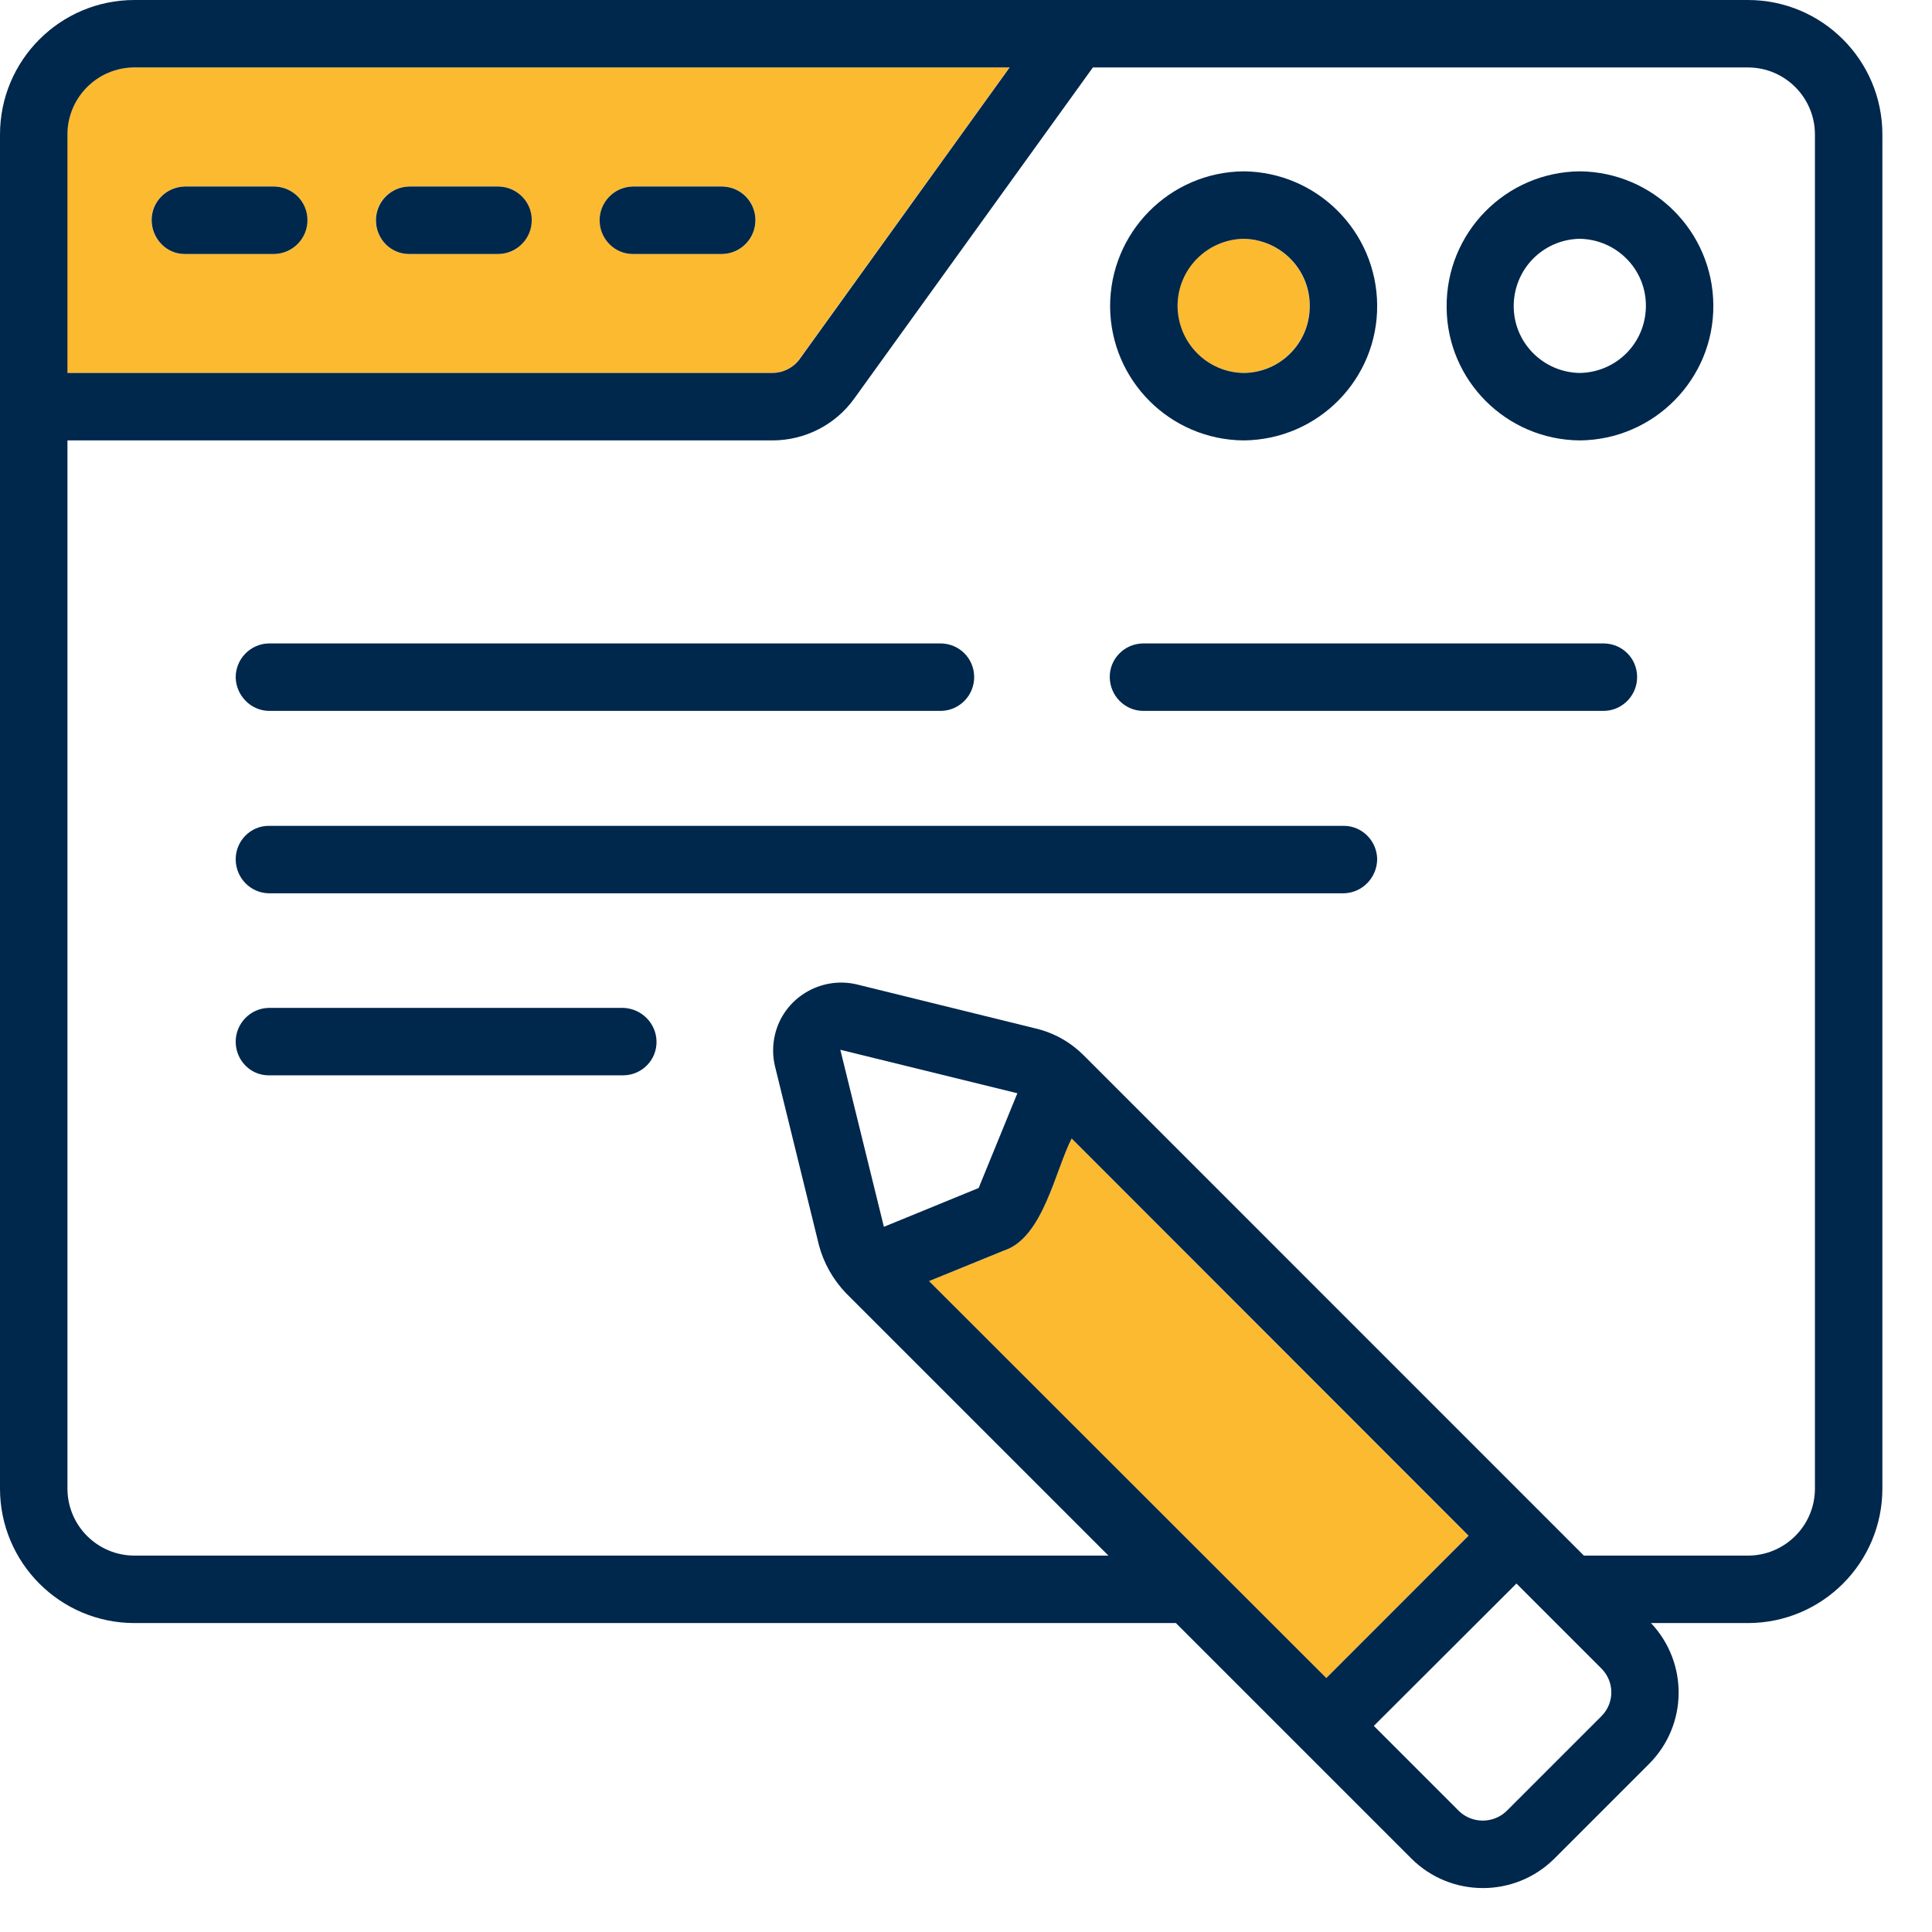 <svg xmlns="http://www.w3.org/2000/svg" width="22" height="22" viewBox="0 0 22 22" fill="none"><path d="M14.159 2.719C14.581 2.726 14.919 3.072 14.912 3.494C14.908 3.909 14.574 4.243 14.159 4.247C13.736 4.239 13.402 3.894 13.406 3.471C13.414 3.057 13.748 2.726 14.159 2.719Z" fill="#FCBA30"></path><path d="M5.677 2.891C5.888 2.891 6.057 2.711 6.053 2.499C6.049 2.292 5.88 2.127 5.677 2.123H4.656C4.444 2.127 4.275 2.304 4.279 2.515C4.283 2.722 4.448 2.887 4.656 2.891H5.677ZM6.829 2.515C6.833 2.722 7.002 2.887 7.205 2.891H8.227C8.438 2.891 8.607 2.711 8.603 2.499C8.599 2.292 8.434 2.127 8.227 2.123H7.205C6.994 2.127 6.825 2.304 6.829 2.515ZM0.766 4.247V1.532C0.766 1.109 1.107 0.768 1.53 0.768H11.495L9.102 4.089C9.029 4.189 8.914 4.247 8.791 4.247H0.766ZM2.102 2.123C1.891 2.127 1.722 2.3 1.726 2.511C1.726 2.718 1.895 2.887 2.102 2.891H3.123C3.335 2.891 3.504 2.711 3.5 2.499C3.496 2.292 3.331 2.127 3.123 2.123H2.102Z" fill="#FCBA30"></path><path d="M12.202 12.964L16.722 17.487L15.102 19.108L10.578 14.588L11.434 14.239C11.876 14.093 12.014 13.332 12.202 12.964Z" fill="#FCBA30"></path><path d="M18.266 8.095H13.013C12.806 8.091 12.641 7.922 12.637 7.715C12.633 7.504 12.802 7.331 13.013 7.327H18.266C18.474 7.331 18.639 7.496 18.642 7.703C18.646 7.915 18.477 8.091 18.266 8.095Z" fill="#00274C"></path><path d="M18.742 3.495C18.75 3.072 18.412 2.727 17.989 2.719C17.575 2.727 17.245 3.057 17.237 3.472C17.229 3.894 17.567 4.24 17.989 4.247C18.404 4.24 18.735 3.91 18.742 3.495ZM19.51 3.472C19.518 4.317 18.834 5.008 17.989 5.015C17.152 5.008 16.477 4.332 16.473 3.499C16.465 2.65 17.145 1.959 17.989 1.951C18.827 1.959 19.503 2.635 19.51 3.472Z" fill="#00274C"></path><path d="M15.302 10.172H3.06C2.853 10.168 2.688 9.999 2.684 9.792C2.68 9.581 2.849 9.404 3.06 9.404H15.302C15.509 9.404 15.678 9.573 15.682 9.781C15.682 9.992 15.513 10.168 15.302 10.172Z" fill="#00274C"></path><path d="M14.914 3.495C14.922 3.072 14.584 2.727 14.161 2.719C13.75 2.727 13.416 3.057 13.409 3.472C13.405 3.894 13.739 4.24 14.161 4.247C14.576 4.244 14.91 3.91 14.914 3.495ZM15.682 3.472C15.69 4.317 15.01 5.008 14.161 5.015C13.324 5.008 12.648 4.332 12.641 3.495C12.637 2.65 13.316 1.959 14.161 1.951C14.998 1.959 15.674 2.635 15.682 3.472Z" fill="#00274C"></path><path d="M10.717 8.095H3.06C2.856 8.091 2.691 7.922 2.684 7.719C2.68 7.508 2.849 7.331 3.06 7.327H10.717C10.924 7.331 11.089 7.496 11.093 7.703C11.097 7.915 10.928 8.091 10.717 8.095Z" fill="#00274C"></path><path d="M8.602 2.5C8.606 2.712 8.437 2.888 8.226 2.892H7.205C7.001 2.892 6.832 2.723 6.828 2.516C6.824 2.304 6.993 2.128 7.205 2.124H8.226C8.433 2.128 8.598 2.293 8.602 2.5Z" fill="#00274C"></path><path d="M7.1 11.477C7.303 11.485 7.472 11.65 7.476 11.858C7.48 12.069 7.311 12.242 7.1 12.245H3.06C2.853 12.245 2.688 12.077 2.684 11.869C2.68 11.658 2.849 11.481 3.06 11.477H7.1Z" fill="#00274C"></path><path d="M6.055 2.5C6.059 2.712 5.89 2.888 5.679 2.892H4.658C4.45 2.892 4.285 2.723 4.281 2.516C4.277 2.304 4.446 2.128 4.658 2.124H5.679C5.883 2.128 6.052 2.293 6.055 2.5Z" fill="#00274C"></path><path d="M3.501 2.5C3.505 2.712 3.336 2.888 3.124 2.892H2.103C1.896 2.892 1.73 2.719 1.727 2.512C1.723 2.301 1.892 2.128 2.103 2.124H3.124C3.332 2.128 3.497 2.293 3.501 2.5Z" fill="#00274C"></path><path d="M17.268 18.032L15.644 19.653L16.616 20.625C16.765 20.767 17.003 20.767 17.153 20.625L18.236 19.542C18.386 19.392 18.386 19.15 18.236 19L17.268 18.032ZM10.065 13.97L11.144 13.528L11.585 12.449L9.569 11.954L10.065 13.97ZM10.579 14.588C10.579 14.588 15.087 19.092 15.103 19.108L16.723 17.487L12.203 12.964C12.015 13.332 11.877 14.093 11.435 14.239L10.579 14.588ZM13.39 18.482H1.532C0.684 18.482 0 17.794 0 16.95V1.532C0 0.687 0.684 0 1.532 0H19.903C20.751 0 21.435 0.687 21.435 1.532V16.95C21.435 17.794 20.751 18.482 19.903 18.482H18.8C19.227 18.935 19.219 19.642 18.781 20.083L17.698 21.166C17.249 21.611 16.523 21.611 16.074 21.166L13.39 18.482ZM1.532 17.714H12.622L9.631 14.723C9.485 14.569 9.381 14.384 9.327 14.185L8.824 12.138C8.797 12.023 8.797 11.9 8.824 11.785C8.92 11.37 9.339 11.113 9.754 11.209L11.796 11.712C12.004 11.762 12.188 11.866 12.338 12.015L18.036 17.714H19.903C20.325 17.714 20.667 17.372 20.667 16.95V1.532C20.667 1.11 20.325 0.768 19.903 0.768H12.445L9.727 4.539C9.512 4.838 9.166 5.015 8.794 5.015H0.768V16.95C0.768 17.372 1.11 17.714 1.532 17.714ZM11.497 0.768H1.532C1.11 0.768 0.768 1.11 0.768 1.532V4.247H8.794C8.916 4.247 9.032 4.189 9.105 4.09L11.497 0.768Z" fill="#00274C"></path></svg>